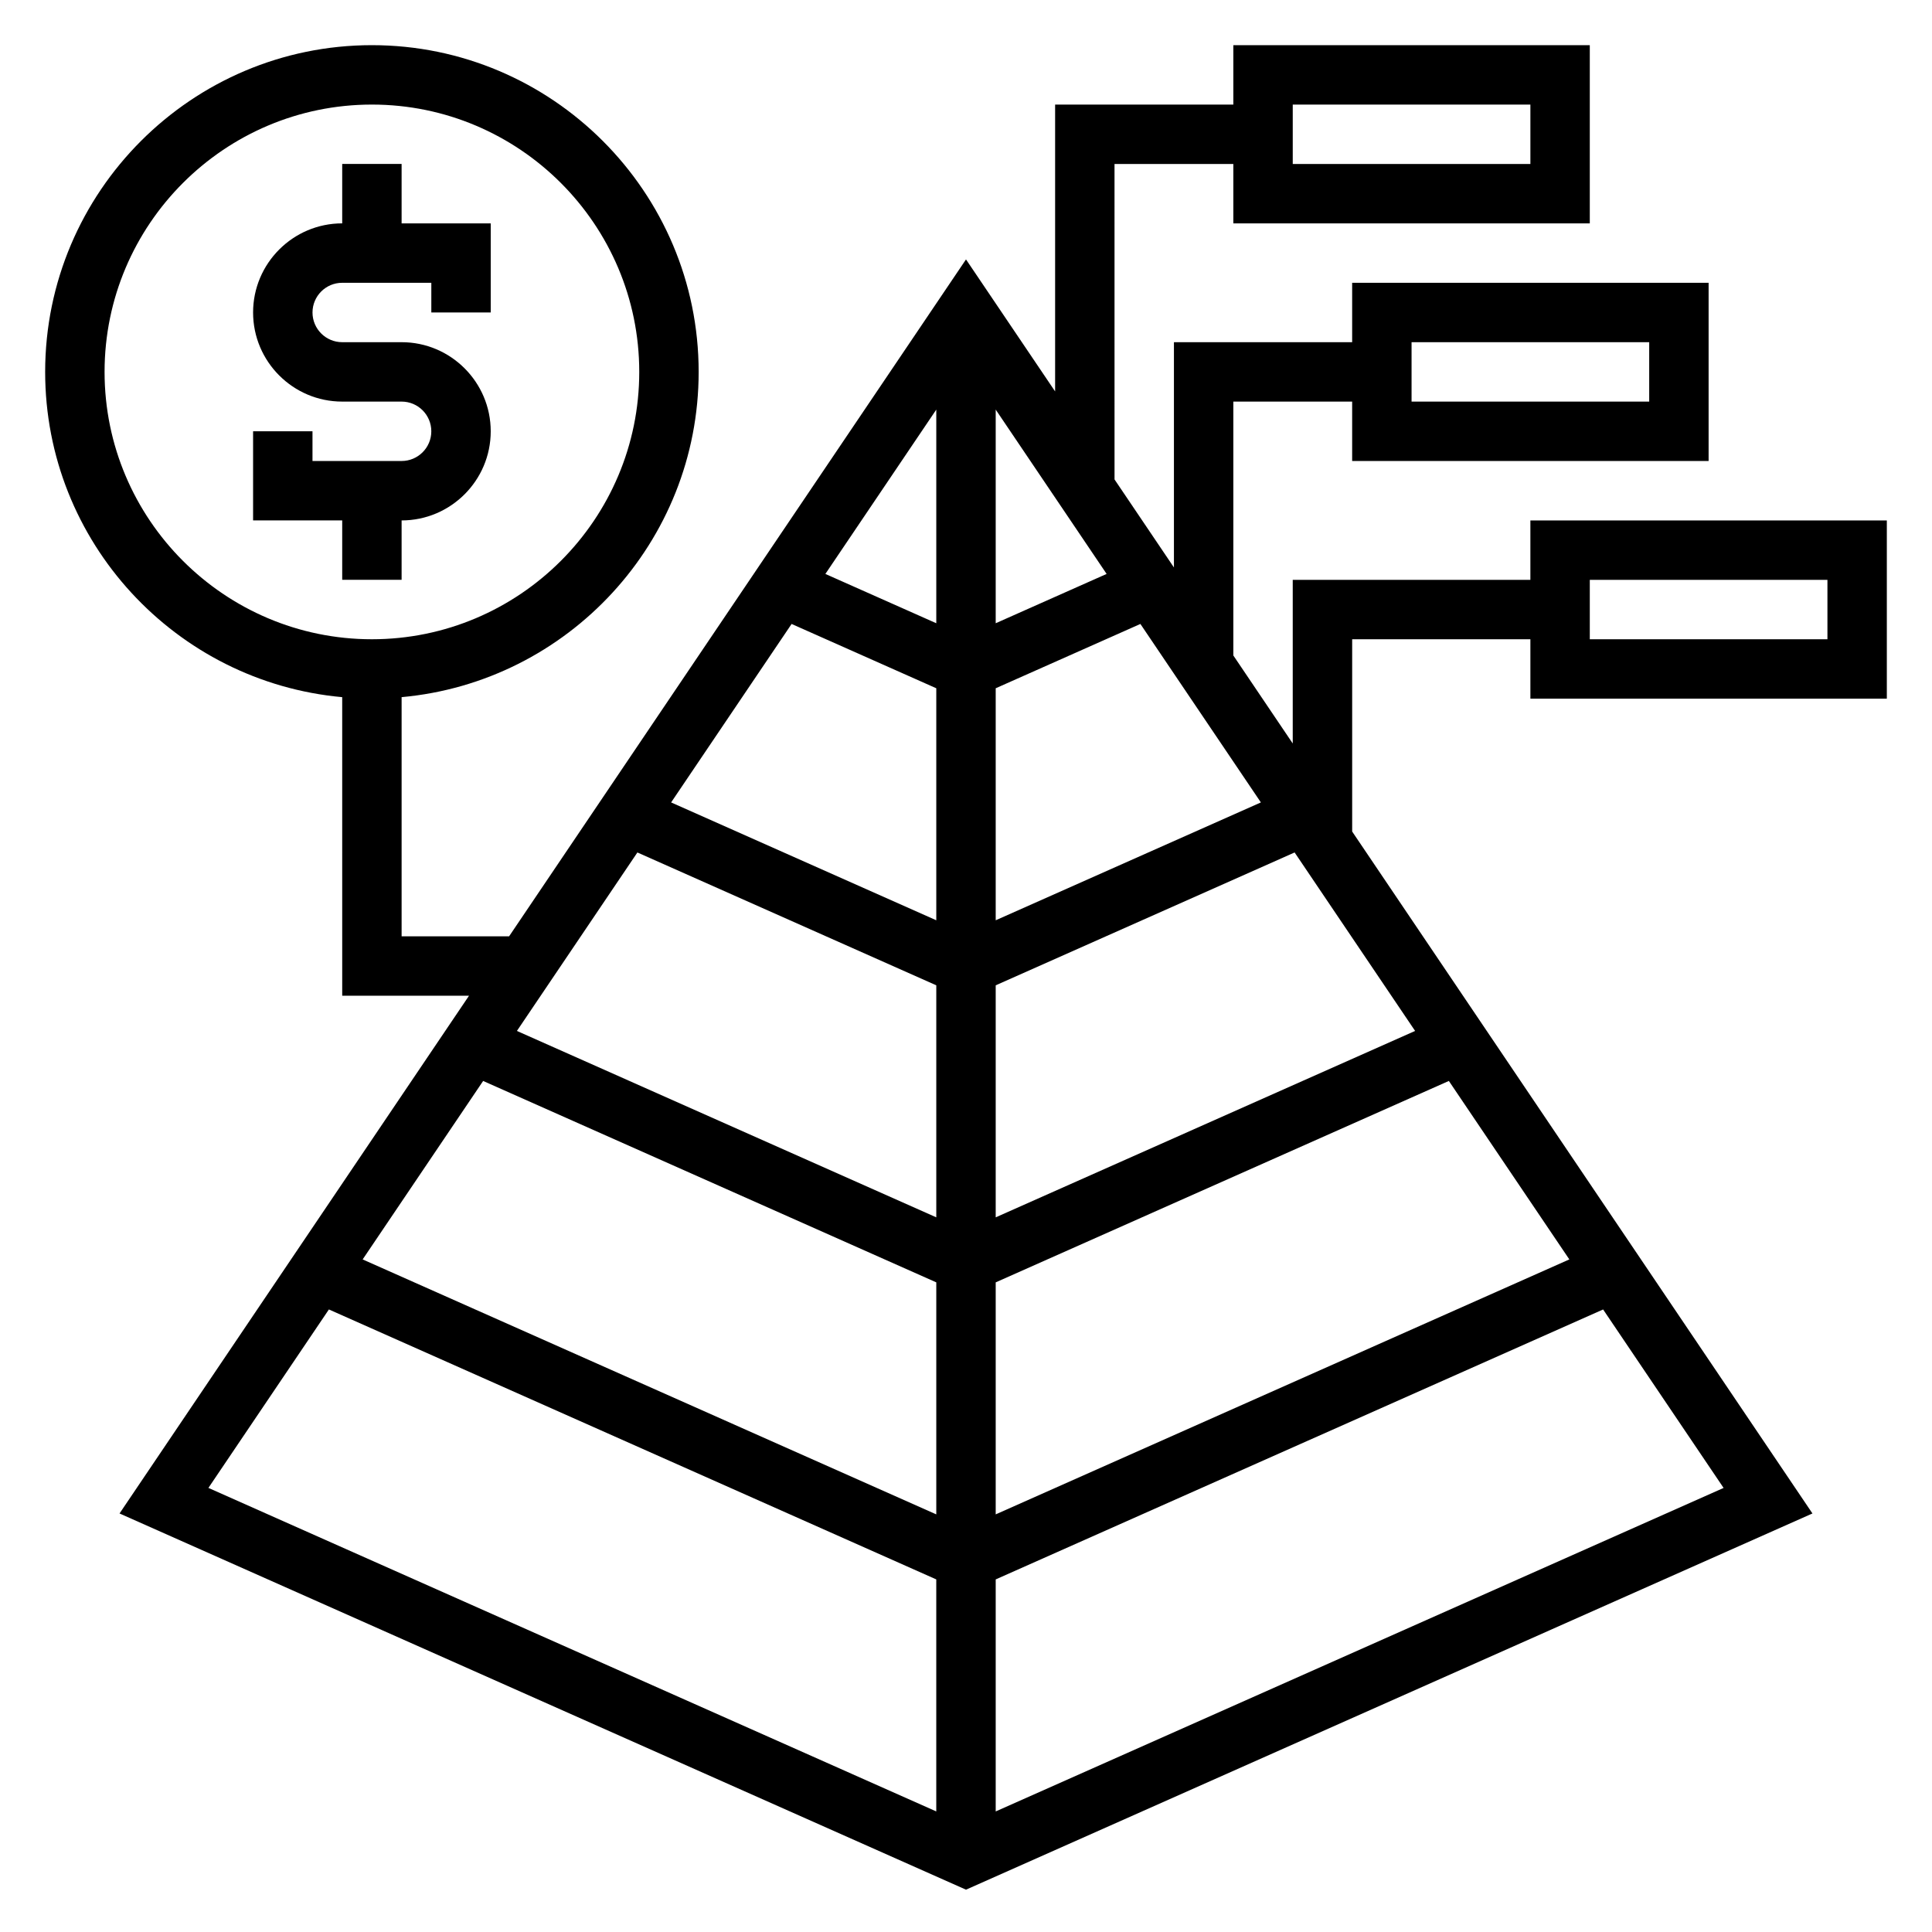 <?xml version="1.0" encoding="UTF-8"?>
<!-- Uploaded to: SVG Repo, www.svgrepo.com, Generator: SVG Repo Mixer Tools -->
<svg fill="#000000" width="800px" height="800px" version="1.1" viewBox="144 144 512 512" xmlns="http://www.w3.org/2000/svg">
 <g>
  <path d="m250.43 297.66v-15.742c13.02 0 23.617-10.598 23.617-23.617 0-13.02-10.598-23.617-23.617-23.617h-15.742c-4.344 0-7.871-3.527-7.871-7.871s3.527-7.871 7.871-7.871h23.617v7.871h15.742v-23.617h-23.617v-15.746h-15.742v15.742c-13.02 0-23.617 10.598-23.617 23.617s10.598 23.617 23.617 23.617h15.742c4.344 0 7.871 3.527 7.871 7.871s-3.527 7.871-7.871 7.871h-23.617v-7.871h-15.742v23.617h23.617v15.742z"/>
  <path d="m644.03 329.15v-47.23h-94.465v15.742h-62.977v43.367l-15.742-23.324v-67.273h31.488v15.742h94.465v-47.23h-94.465v15.742h-47.23v59.695l-15.742-23.324-0.004-83.602h31.488v15.742h94.465v-47.23h-94.465v15.742h-47.23v76.02l-23.617-34.984-121.08 179.38h-28.488v-63.379c44.066-3.988 78.719-41.098 78.719-86.188 0-47.742-38.848-86.594-86.594-86.594-47.742 0-86.59 38.848-86.59 86.594 0 45.09 34.652 82.199 78.719 86.191l0.004 79.121h33.605l-92.617 137.21 224.32 99.699 224.32-99.699-121.98-180.72v-50.949h47.23v15.742zm-125.95-94.461h62.977v15.742h-62.977zm-31.488-62.977h62.977v15.742h-62.977zm-314.88 70.848c0-39.07 31.781-70.848 70.848-70.848 39.07 0 70.848 31.781 70.848 70.848 0 39.07-31.781 70.848-70.848 70.848-39.07 0-70.848-31.781-70.848-70.848zm236.16 83.836 38.344-17.043 31.93 47.297-70.273 31.234zm0-17.23v-56.617l29.395 43.547zm-15.746 0-29.395-13.066 29.395-43.551zm0 17.23v61.488l-70.273-31.234 31.93-47.297zm0 78.723v61.488l-111.14-49.398 31.93-47.297zm0 78.719v61.488l-152.02-67.566 31.93-47.297zm15.746 0 120.09-53.379 31.93 47.297-152.02 67.57zm0-17.23v-61.488l79.215-35.211 31.93 47.297zm-176.71 24.41 160.96 71.539v61.488l-192.89-85.734zm176.71 133.03v-61.488l160.97-71.539 31.93 47.297zm157.44-326.38h62.977v15.742h-62.977z"/>
 </g>
</svg>